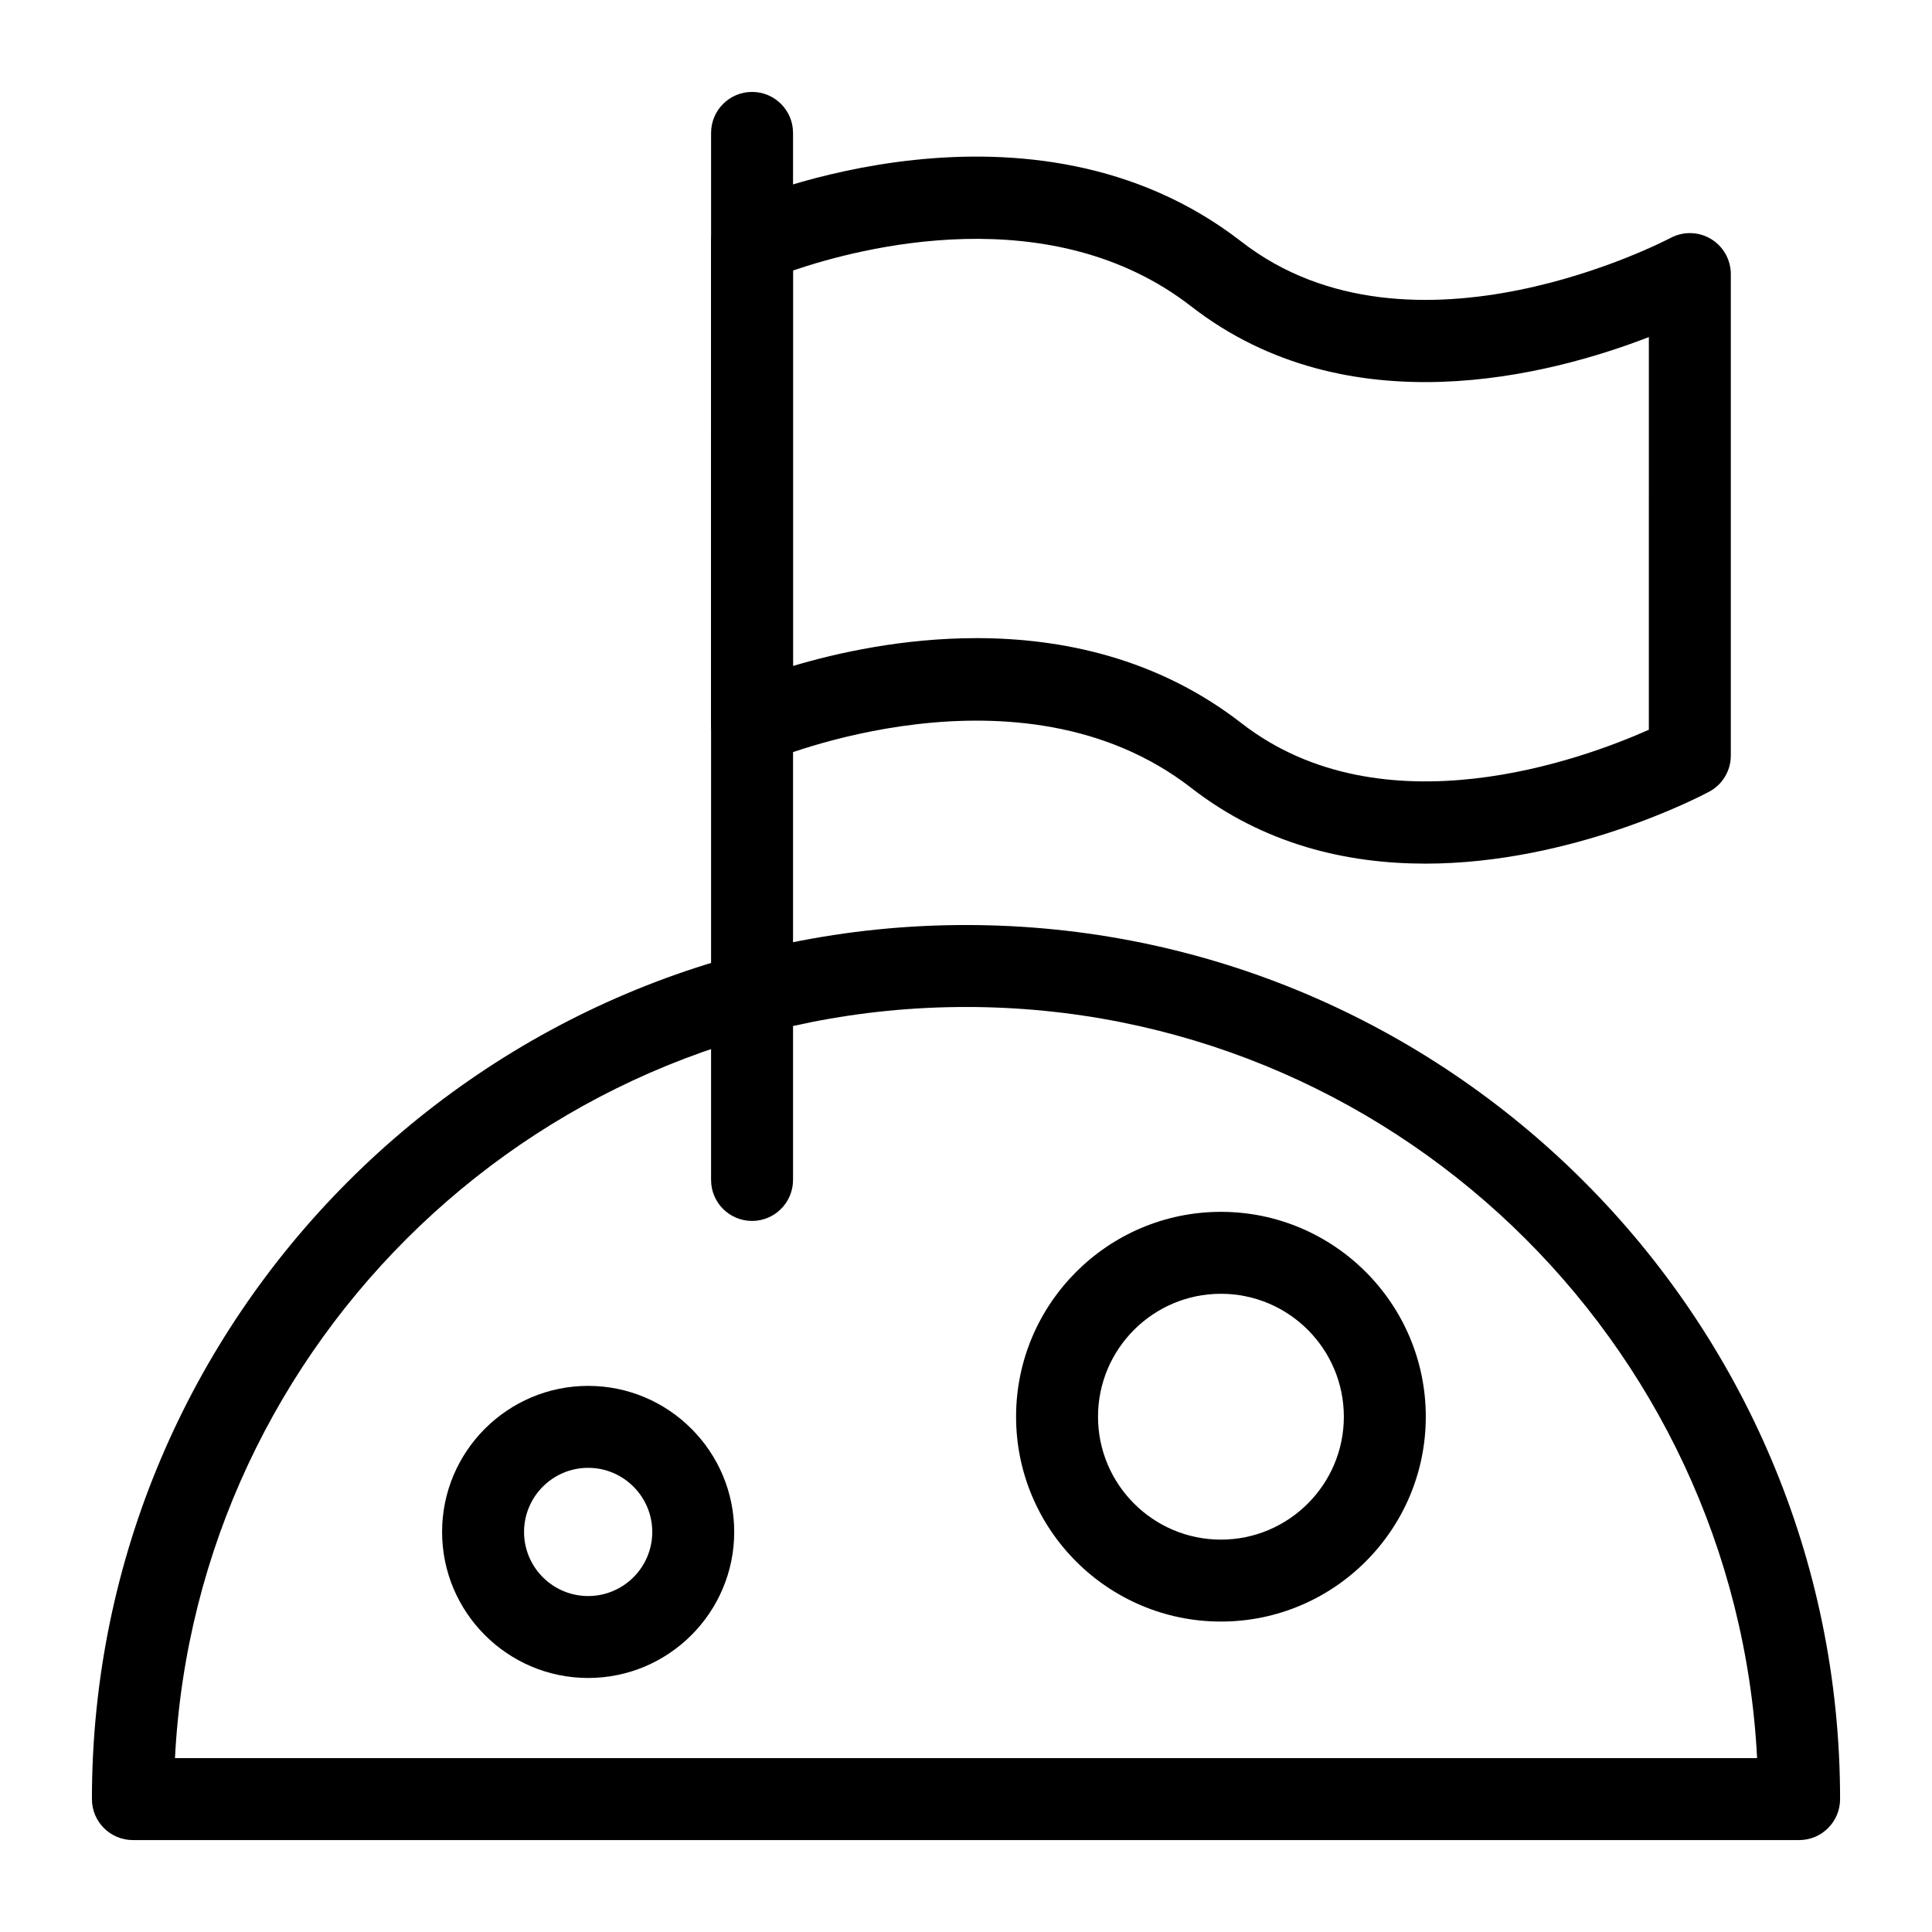 <?xml version="1.0" encoding="UTF-8"?>
<!-- Uploaded to: SVG Repo, www.svgrepo.com, Generator: SVG Repo Mixer Tools -->
<svg fill="#000000" width="800px" height="800px" version="1.1" viewBox="144 144 512 512" xmlns="http://www.w3.org/2000/svg">
 <g>
  <path d="m620.78 631.64h-441.56c-5.996 0-10.859-4.863-10.859-10.859 0-127.72 103.91-231.64 231.64-231.64s231.64 103.91 231.64 231.64c0.004 5.996-4.859 10.859-10.855 10.859zm-430.42-21.719h419.29c-5.672-110.73-97.531-199.06-209.64-199.06-112.12 0-203.98 88.336-209.64 199.06z"/>
  <path d="m343.3 467.56c-5.996 0-10.859-4.863-10.859-10.859l0.004-277.48c0-5.996 4.863-10.859 10.859-10.859 5.996 0 10.859 4.863 10.859 10.859v277.48c-0.004 5.992-4.867 10.859-10.863 10.859z"/>
  <path d="m521.7 372.87c-20.605 0-42.59-4.984-62.004-20.062-45.461-35.297-111.42-7.336-112.07-7.062-3.344 1.457-7.219 1.125-10.285-0.875-3.055-2.008-4.906-5.422-4.906-9.078l0.004-127.61c0-4.32 2.559-8.223 6.512-9.945 3.16-1.398 78.324-33.465 134.06 9.82 45.191 35.09 112.98-0.637 113.68-0.988 3.363-1.801 7.414-1.727 10.711 0.246 3.273 1.957 5.281 5.5 5.281 9.316v127.61c0 4-2.199 7.676-5.727 9.562-2.152 1.156-36.223 19.07-75.258 19.07zm-118.94-59.762c22.637 0 47.984 5.258 70.25 22.551 37.508 29.117 90.602 9.473 107.95 1.73l0.004-104.06c-26.305 10.172-79.711 24.156-121.27-8.129-37.211-28.891-87.762-15.578-105.54-9.508v104.79c11.727-3.481 29.16-7.371 48.605-7.371z"/>
  <path d="m467.56 573.73c-29.938 0-54.289-24.352-54.289-54.289s24.352-54.289 54.289-54.289 54.289 24.352 54.289 54.289-24.355 54.289-54.289 54.289zm0-86.863c-17.961 0-32.574 14.613-32.574 32.574s14.613 32.574 32.574 32.574c17.961 0 32.574-14.613 32.574-32.574-0.004-17.965-14.613-32.574-32.574-32.574z"/>
  <path d="m299.87 588.68c-21.34 0-38.711-17.363-38.711-38.703s17.367-38.703 38.711-38.703c21.34 0 38.703 17.363 38.703 38.703 0 21.344-17.363 38.703-38.703 38.703zm0-55.688c-9.375 0-16.992 7.621-16.992 16.988 0 9.367 7.621 16.988 16.992 16.988 9.367 0 16.988-7.621 16.988-16.988-0.004-9.367-7.621-16.988-16.988-16.988z"/>
 </g>
</svg>